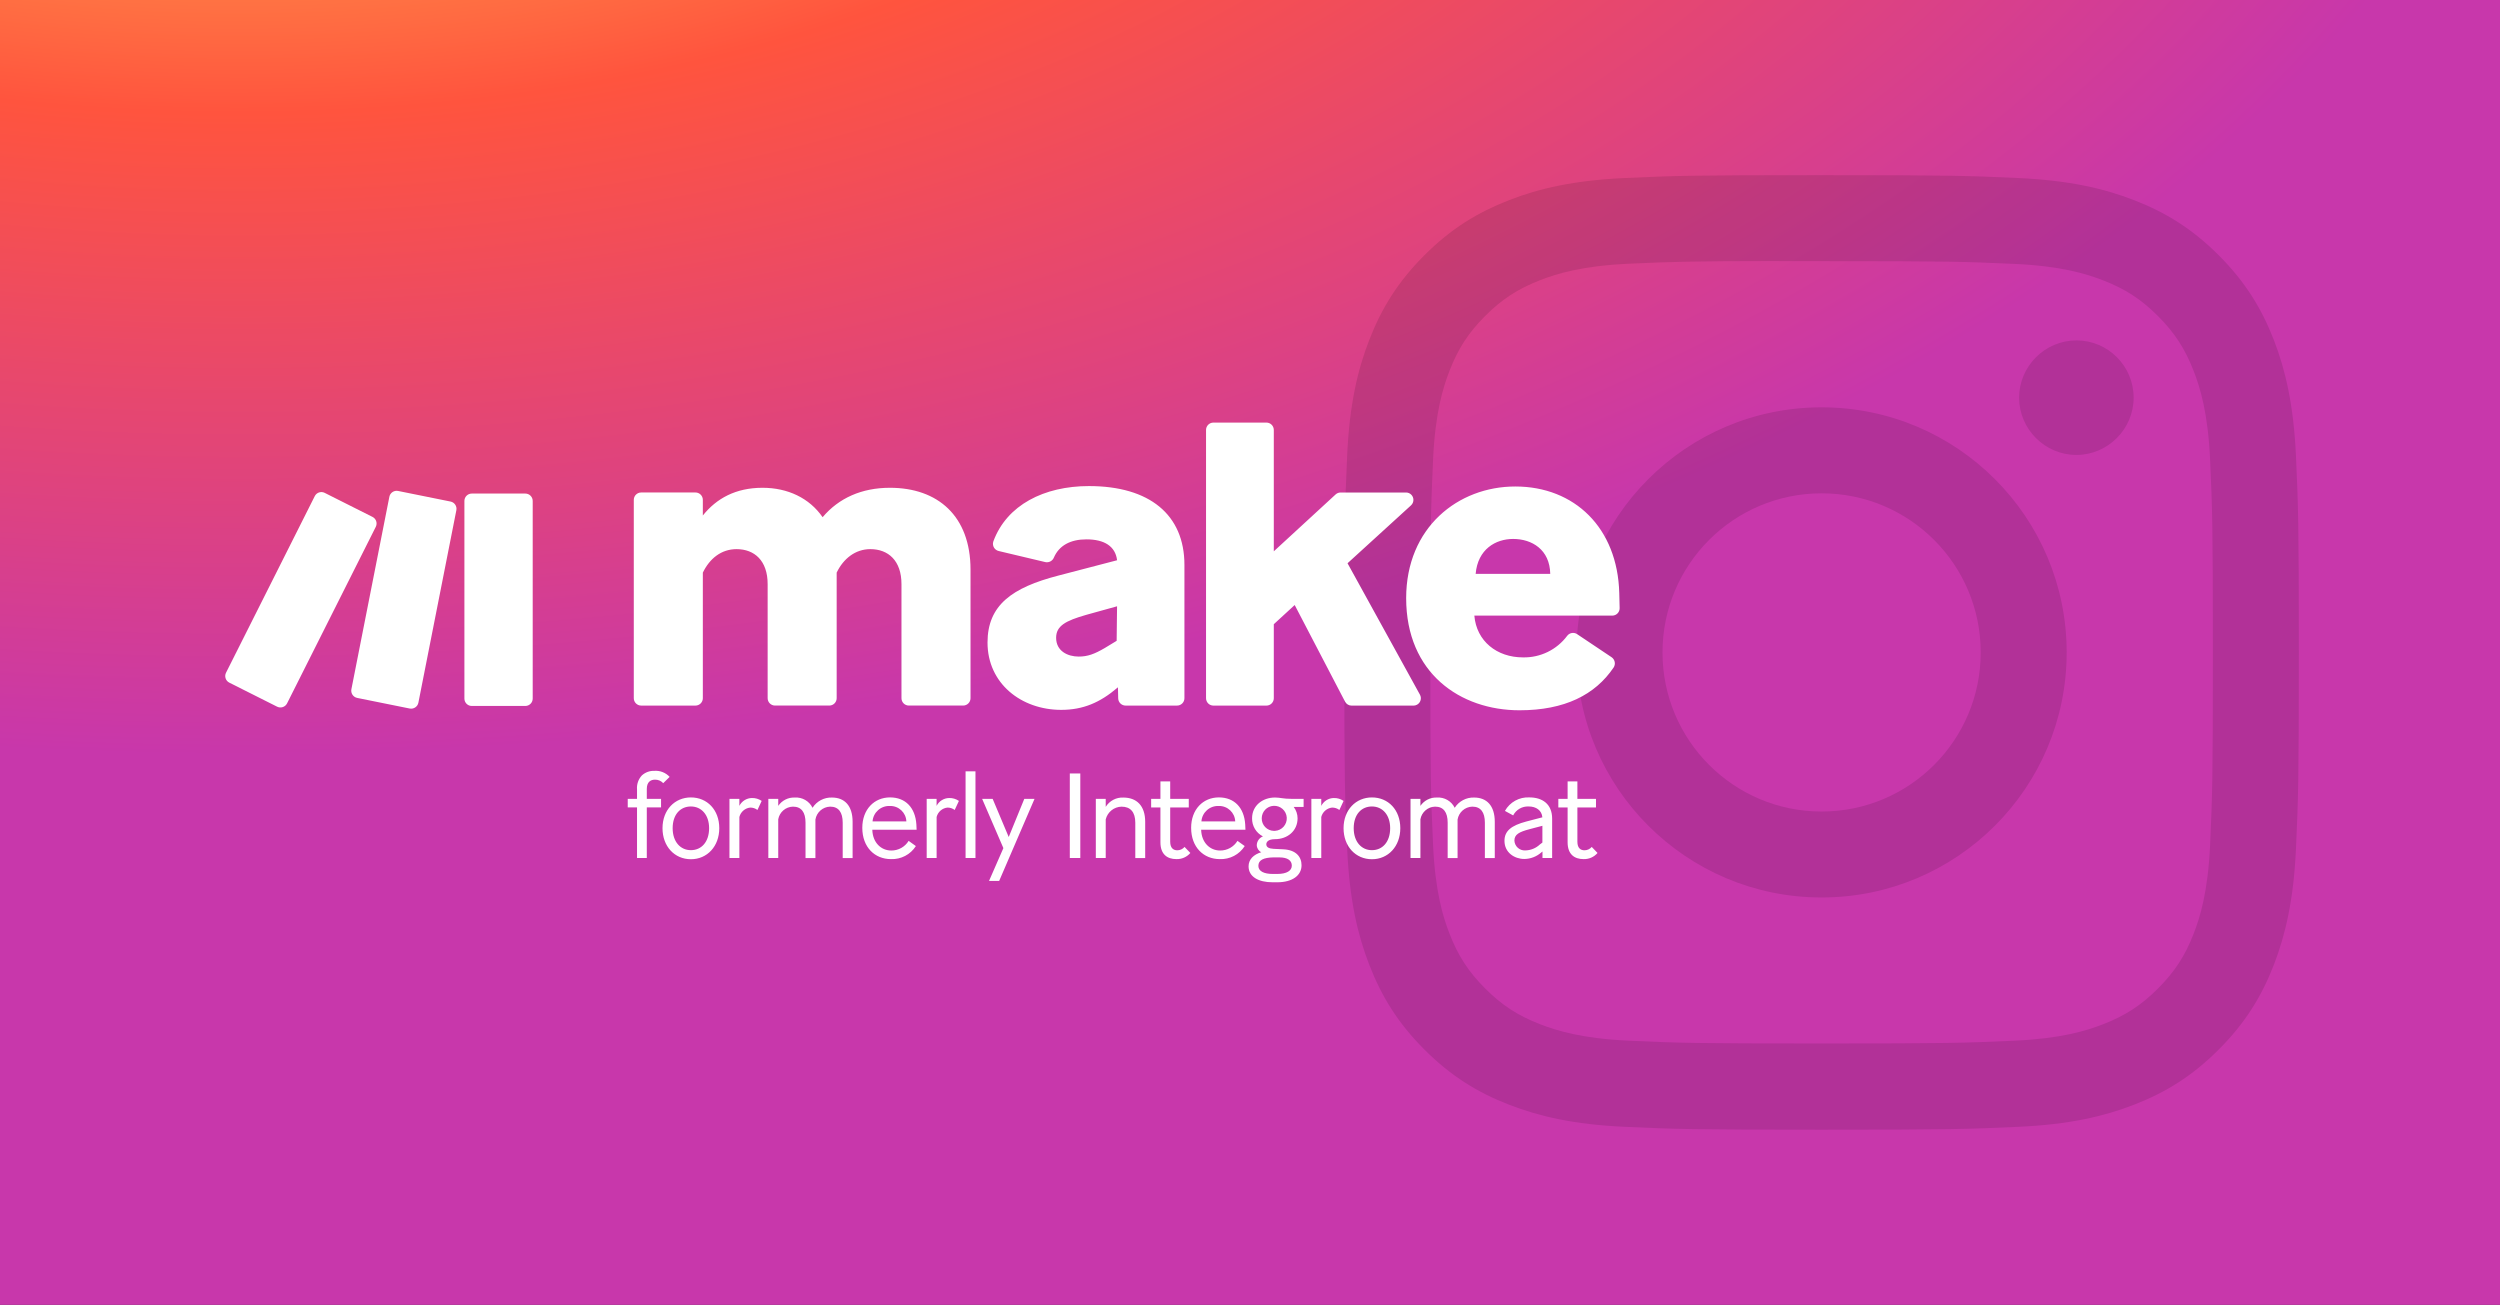 <?xml version="1.0" encoding="UTF-8" standalone="no"?><!DOCTYPE svg PUBLIC "-//W3C//DTD SVG 1.1//EN" "http://www.w3.org/Graphics/SVG/1.1/DTD/svg11.dtd"><svg width="100%" height="100%" viewBox="0 0 433 226" version="1.1" xmlns="http://www.w3.org/2000/svg" xmlns:xlink="http://www.w3.org/1999/xlink" xml:space="preserve" xmlns:serif="http://www.serif.com/" style="fill-rule:evenodd;clip-rule:evenodd;stroke-linejoin:round;stroke-miterlimit:2;"><rect x="0" y="0" width="433" height="226" fill="#333333" stroke="none"/><rect x="0" y="0" width="433" height="226" style="fill:url(#_Radial1);"/><path d="M315.502,30.335c-22.451,-0 -25.268,0.098 -34.086,0.499c-8.8,0.403 -14.807,1.797 -20.063,3.841c-5.437,2.111 -10.049,4.936 -14.644,9.532c-4.598,4.595 -7.423,9.207 -9.541,14.642c-2.049,5.258 -3.444,11.267 -3.841,20.064c-0.392,8.817 -0.496,11.637 -0.496,34.087c0,22.45 0.1,25.259 0.5,34.077c0.405,8.8 1.798,14.807 3.84,20.063c2.113,5.437 4.938,10.049 9.534,14.644c4.593,4.598 9.205,7.43 14.639,9.541c5.26,2.044 11.268,3.438 20.067,3.841c8.818,0.401 11.633,0.499 34.082,0.499c22.452,0 25.261,-0.098 34.079,-0.499c8.8,-0.403 14.814,-1.797 20.074,-3.841c5.435,-2.111 10.04,-4.943 14.633,-9.541c4.598,-4.595 7.423,-9.207 9.541,-14.642c2.032,-5.258 3.427,-11.266 3.84,-20.063c0.397,-8.818 0.5,-11.629 0.5,-34.079c-0,-22.45 -0.103,-25.268 -0.5,-34.086c-0.413,-8.8 -1.808,-14.807 -3.84,-20.063c-2.118,-5.437 -4.943,-10.049 -9.541,-14.644c-4.598,-4.598 -9.196,-7.422 -14.639,-9.532c-5.269,-2.044 -11.28,-3.438 -20.08,-3.841c-8.818,-0.401 -11.625,-0.499 -34.082,-0.499l0.024,-0Zm-7.416,14.897c2.201,-0.004 4.657,-0 7.416,-0c22.071,-0 24.687,0.079 33.403,0.475c8.06,0.369 12.434,1.715 15.348,2.847c3.858,1.498 6.608,3.289 9.5,6.183c2.893,2.893 4.684,5.648 6.186,9.506c1.132,2.911 2.48,7.285 2.847,15.345c0.396,8.714 0.482,11.332 0.482,33.393c0,22.061 -0.086,24.679 -0.482,33.393c-0.369,8.06 -1.715,12.435 -2.847,15.345c-1.498,3.858 -3.293,6.605 -6.186,9.496c-2.893,2.893 -5.64,4.685 -9.5,6.183c-2.91,1.136 -7.288,2.48 -15.348,2.848c-8.714,0.396 -11.332,0.483 -33.403,0.483c-22.074,-0 -24.69,-0.087 -33.404,-0.483c-8.06,-0.372 -12.434,-1.718 -15.35,-2.85c-3.857,-1.498 -6.613,-3.289 -9.506,-6.183c-2.894,-2.893 -4.685,-5.641 -6.186,-9.501c-1.132,-2.91 -2.48,-7.285 -2.847,-15.345c-0.396,-8.714 -0.475,-11.332 -0.475,-33.407c-0,-22.075 0.079,-24.679 0.475,-33.393c0.368,-8.06 1.715,-12.434 2.847,-15.348c1.498,-3.858 3.292,-6.613 6.186,-9.506c2.893,-2.894 5.649,-4.685 9.506,-6.187c2.914,-1.136 7.29,-2.48 15.35,-2.85c7.626,-0.344 10.581,-0.448 25.988,-0.465l-0,0.021Zm51.542,13.726c-5.442,-0 -9.92,4.478 -9.92,9.92c-0,5.441 4.478,9.919 9.92,9.919c5.441,0 9.919,-4.478 9.919,-9.919c0,-0.002 0,-0.003 0,-0.004c0,-5.476 -4.443,-9.92 -9.919,-9.92l-0,0.004Zm-44.126,11.59c-23.444,0 -42.452,19.008 -42.452,42.452c-0,23.444 19.008,42.443 42.452,42.443c23.444,0 42.446,-18.999 42.446,-42.443c0,-23.444 -19.004,-42.452 -42.448,-42.452l0.002,0Zm-0,14.897c15.217,-0 27.555,12.336 27.555,27.555c-0,15.217 -12.338,27.555 -27.555,27.555c-15.219,0 -27.555,-12.338 -27.555,-27.555c-0,-15.219 12.336,-27.555 27.555,-27.555Z" style="fill-opacity:0.11;fill-rule:nonzero;"/><g><path d="M90.984,122.273l-9.271,0c-0.707,0 -1.279,-0.575 -1.279,-1.279l-0,-34.229c-0,-0.708 0.575,-1.28 1.279,-1.28l9.271,0c0.708,0 1.28,0.572 1.28,1.28l-0,34.229c-0,0.704 -0.572,1.279 -1.28,1.279Zm-41.266,-0.443l15.369,-30.583c0.318,-0.633 0.064,-1.401 -0.568,-1.719l-8.283,-4.164c-0.632,-0.318 -1.4,-0.065 -1.718,0.568l-15.37,30.583c-0.318,0.633 -0.064,1.401 0.568,1.719l8.283,4.164c0.632,0.314 1.401,0.061 1.719,-0.568Zm22.747,-0.121l6.576,-33.336c0.136,-0.692 -0.311,-1.362 -1.003,-1.503l-9.09,-1.836c-0.692,-0.14 -1.37,0.311 -1.51,1.004l0,0.003l-6.576,33.336c-0.136,0.693 0.311,1.363 1.004,1.503l9.089,1.836c0.693,0.14 1.37,-0.31 1.51,-1.003l0,-0.004Z" style="fill:#fff;fill-rule:nonzero;"/><path d="M121.731,99.175l-0,21.752c-0,0.708 -0.572,1.28 -1.28,1.28l-9.399,0c-0.708,0 -1.28,-0.576 -1.28,-1.28l-0,-34.35c-0,-0.708 0.576,-1.28 1.28,-1.28l9.399,0c0.708,0 1.28,0.572 1.28,1.28l-0,2.706c2.362,-2.952 5.686,-4.8 10.335,-4.8c4.357,0 8.12,1.772 10.41,5.096c2.805,-3.324 6.791,-5.096 11.663,-5.096c8.268,0 13.954,4.872 13.954,14.173l0,22.267c0,0.708 -0.572,1.28 -1.28,1.28l-9.399,0c-0.708,0 -1.28,-0.572 -1.28,-1.28l0,-19.761c0,-4.061 -2.29,-6.053 -5.39,-6.053c-2.586,0 -4.653,1.624 -5.834,4.062l0,21.752c0,0.708 -0.572,1.28 -1.28,1.28l-9.395,0c-0.708,0 -1.28,-0.576 -1.28,-1.28l0,-19.761c0,-4.061 -2.286,-6.053 -5.391,-6.053c-2.657,0.008 -4.648,1.632 -5.833,4.066Zm62.08,23.774c-6.939,-0 -12.773,-4.577 -12.773,-11.664c-0,-6.496 4.282,-9.524 12.254,-11.591l10.187,-2.658c-0.295,-2.434 -2.214,-3.619 -5.315,-3.619c-2.748,-0 -4.724,1.053 -5.633,3.154c-0.238,0.59 -0.867,0.919 -1.488,0.783l-8.074,-1.919c-0.693,-0.163 -1.121,-0.856 -0.954,-1.548c0.011,-0.05 0.026,-0.095 0.041,-0.14c2.321,-6.273 8.76,-9.559 16.551,-9.559c10.482,-0 16.536,4.948 16.536,13.658l-0,23.081c-0,0.708 -0.572,1.28 -1.28,1.28l-8.911,-0c-0.697,-0 -1.265,-0.557 -1.28,-1.253l-0.045,-1.924l-0.072,0.072c-3.025,2.59 -5.978,3.847 -9.744,3.847Zm3.024,-9.23c1.552,-0 2.73,-0.443 4.501,-1.476l2.067,-1.253l0.072,-5.981l-5.315,1.476c-3.619,1.033 -5.239,1.919 -5.239,3.986c0.004,2.291 1.995,3.248 3.914,3.248Zm37.406,-8.93l-3.619,3.324l0,12.818c0,0.708 -0.572,1.279 -1.28,1.279l-9.176,-0c-0.708,-0 -1.28,-0.571 -1.28,-1.279l0,-46.461c0,-0.708 0.572,-1.279 1.28,-1.279l9.176,-0c0.708,-0 1.28,0.571 1.28,1.279l0,21.018l10.705,-9.85c0.235,-0.22 0.546,-0.337 0.867,-0.337l11.331,-0c0.707,-0 1.279,0.571 1.279,1.279c0,0.36 -0.151,0.705 -0.416,0.947l-10.994,10.028l12.538,22.759c0.341,0.621 0.118,1.4 -0.503,1.741c-0.19,0.106 -0.402,0.159 -0.617,0.159l-10.714,-0c-0.477,-0 -0.916,-0.265 -1.135,-0.689l-8.722,-16.736Zm38.942,18.231c-10.263,-0 -19.636,-6.424 -19.636,-19.416c0,-12.254 9.006,-19.344 18.898,-19.344c10.263,-0 17.716,7.162 18.012,18.455c0.034,1.192 0.053,2.025 0.064,2.615c0.011,0.705 -0.553,1.284 -1.26,1.295l-23.906,-0c0.371,4.429 3.914,7.234 8.415,7.234c3.013,0.068 5.871,-1.325 7.669,-3.74c0.409,-0.534 1.163,-0.659 1.719,-0.284l5.966,3.994c0.591,0.401 0.746,1.208 0.345,1.798l-0.004,0.004c-3.191,4.713 -8.461,7.389 -16.282,7.389Zm-7.601,-23.622l12.92,-0c-0.072,-4.209 -3.176,-6.053 -6.424,-6.053c-3.029,-0 -6.129,1.772 -6.496,6.053Z" style="fill:#fff;fill-rule:nonzero;"/><path d="M112.025,139.847l0,8.76l-1.693,0l0,-8.76l-1.608,0l0,-1.484l1.608,0l0,-1.631c-0.075,-0.89 0.228,-1.772 0.837,-2.427c0.587,-0.537 1.359,-0.821 2.154,-0.795c0.999,-0.075 1.976,0.311 2.658,1.045l-1.11,1.087c-0.367,-0.398 -0.885,-0.617 -1.423,-0.606c-0.731,0 -1.423,0.375 -1.423,1.609l0,1.715l2.468,0l0,1.484l-2.468,0.003Zm2.721,3.597c0,-3.18 2.136,-5.33 4.914,-5.33c2.824,0 4.918,2.154 4.918,5.33c0,3.138 -2.09,5.375 -4.918,5.375c-2.843,-0.004 -4.914,-2.241 -4.914,-5.375Zm8.071,0c0,-2.344 -1.359,-3.763 -3.157,-3.763c-1.817,0 -3.157,1.382 -3.157,3.763c0,2.343 1.34,3.804 3.157,3.804c1.844,0 3.157,-1.442 3.157,-3.804Zm5.243,-1.946l0,7.109l-1.718,0l0,-10.244l1.715,0l0,1.212c0.416,-0.822 1.253,-1.344 2.173,-1.359c0.601,-0.015 1.196,0.159 1.692,0.503l-0.731,1.568c-0.36,-0.273 -0.802,-0.421 -1.253,-0.417c-0.905,0.099 -1.65,0.746 -1.878,1.628Zm6.731,0.397l0,6.712l-1.715,0l0,-10.244l1.715,0l0,1.212c0.644,-0.943 1.726,-1.488 2.866,-1.442c1.291,-0.088 2.506,0.617 3.074,1.775c0.73,-1.143 2.006,-1.821 3.365,-1.775c2.154,0 3.574,1.381 3.574,4.205l0,6.277l-1.715,0l0,-6.125c0,-1.798 -0.712,-2.783 -2.173,-2.783c-1.276,0.038 -2.343,0.977 -2.552,2.238l0,6.67l-1.714,0l0,-6.125c0,-1.798 -0.712,-2.783 -2.173,-2.783c-1.265,0.031 -2.328,0.947 -2.552,2.188Zm19.515,6.902c-2.783,0 -4.955,-2.048 -4.955,-5.418c-0,-3.198 2.07,-5.269 4.807,-5.269c2.696,0 4.369,1.798 4.558,4.664c0.019,0.314 0.042,0.67 0.042,0.938l-7.674,0c0.065,2.238 1.526,3.597 3.282,3.597c1.231,0.011 2.374,-0.625 3.01,-1.673l1.253,0.901c-0.931,1.472 -2.582,2.331 -4.323,2.26Zm-3.18,-6.527l5.856,0c-0.057,-1.522 -1.325,-2.714 -2.846,-2.676c-1.564,-0.072 -2.9,1.116 -3.01,2.676Zm11.096,-0.772l-0,7.109l-1.719,0l-0,-10.244l1.715,0l-0,1.212c0.416,-0.822 1.253,-1.344 2.173,-1.359c0.602,-0.015 1.196,0.159 1.692,0.503l-0.731,1.568c-0.359,-0.273 -0.802,-0.421 -1.253,-0.417c-0.905,0.099 -1.65,0.746 -1.877,1.628Zm5.015,-7.904l1.715,0l-0,15.013l-1.715,0l-0,-15.013Zm4.062,18.984l2.487,-5.686l-3.679,-8.529l1.821,0l2.782,6.606l2.696,-6.606l1.775,0l-6.129,14.219l-1.753,0l-0,-0.004Zm13.992,-18.61l1.817,0l-0,14.635l-1.817,0l-0,-14.635Zm6.22,7.95l-0,6.689l-1.715,0l-0,-10.244l1.715,0l-0,1.382c0.651,-1.048 1.817,-1.665 3.051,-1.609c2.279,0 3.785,1.382 3.785,4.206l-0,6.277l-1.714,0l-0,-6.125c-0,-1.863 -0.856,-2.783 -2.385,-2.783c-1.306,0.03 -2.427,0.935 -2.737,2.207Zm12.235,6.879c-1.568,0 -2.76,-0.818 -2.76,-2.908l-0,-6.042l-1.609,0l-0,-1.484l1.609,0l-0,-3.032l1.692,0l-0,3.032l3.218,0l-0,1.484l-3.218,0l-0,5.94c-0,1.128 0.583,1.484 1.234,1.484c0.481,-0.004 0.939,-0.216 1.253,-0.583l1.003,1.045c-0.602,0.704 -1.495,1.094 -2.422,1.064Zm7.514,0c-2.782,0 -4.955,-2.048 -4.955,-5.418c-0,-3.198 2.07,-5.269 4.807,-5.269c2.696,0 4.369,1.798 4.558,4.664c0.019,0.314 0.042,0.67 0.042,0.938l-7.674,0c0.065,2.238 1.526,3.597 3.283,3.597c1.23,0.011 2.373,-0.625 3.009,-1.673l1.257,0.901c-0.935,1.472 -2.582,2.331 -4.327,2.26Zm-3.176,-6.527l5.856,0c-0.057,-1.518 -1.325,-2.71 -2.843,-2.676c-1.567,-0.072 -2.903,1.116 -3.013,2.676Zm13.147,10.539l-0.836,0c-2.404,0 -4.142,-0.942 -4.142,-2.759c-0,-1.212 0.878,-2.048 2.196,-2.446c-0.47,-0.235 -0.769,-0.708 -0.776,-1.234c0.023,-0.67 0.443,-1.264 1.067,-1.507c-1.177,-0.598 -1.908,-1.817 -1.881,-3.138c-0,-2.196 1.817,-3.596 3.971,-3.596c0.901,0 1.382,0.231 2.866,0.231l2.089,0l-0,1.4l-1.715,0c0.432,0.564 0.667,1.257 0.67,1.965c-0,2.196 -1.756,3.619 -3.91,3.619c-1.234,0 -1.507,0.545 -1.507,0.878c-0,0.523 0.462,0.754 1.253,0.795l1.715,0.084c2.154,0.106 3.135,1.275 3.135,2.759c0.007,1.757 -1.579,2.949 -4.195,2.949Zm-0,-1.442c1.632,0 2.51,-0.564 2.51,-1.442c-0,-0.879 -0.712,-1.424 -2.154,-1.424l-1.086,0c-1.613,0.042 -2.552,0.439 -2.552,1.465c-0,0.943 1.003,1.401 2.487,1.401l0.795,0Zm-0.397,-7.465c1.196,-0.072 2.105,-1.102 2.033,-2.298c-0.072,-1.196 -1.102,-2.105 -2.298,-2.033c-1.14,0.068 -2.029,1.011 -2.037,2.154c-0.023,1.181 0.92,2.158 2.105,2.181c0.068,0.003 0.132,0 0.197,-0.004Zm8.01,-2.404l0,7.109l-1.715,0l0,-10.244l1.715,0l0,1.212c0.416,-0.822 1.253,-1.344 2.173,-1.359c0.602,-0.015 1.196,0.159 1.692,0.503l-0.73,1.568c-0.36,-0.273 -0.803,-0.421 -1.257,-0.417c-0.901,0.099 -1.651,0.746 -1.878,1.628Zm3.861,1.946c0,-3.18 2.135,-5.33 4.914,-5.33c2.824,0 4.914,2.154 4.914,5.33c0,3.138 -2.09,5.375 -4.914,5.375c-2.843,-0.004 -4.914,-2.241 -4.914,-5.375Zm8.071,0c0,-2.344 -1.359,-3.763 -3.157,-3.763c-1.821,0 -3.157,1.382 -3.157,3.763c0,2.343 1.336,3.804 3.157,3.804c1.84,0 3.157,-1.442 3.157,-3.804Zm5.239,-1.549l0,6.712l-1.714,0l0,-10.244l1.714,0l0,1.212c0.644,-0.943 1.727,-1.488 2.866,-1.442c1.291,-0.088 2.506,0.617 3.074,1.775c0.731,-1.143 2.006,-1.821 3.365,-1.775c2.154,0 3.574,1.381 3.574,4.205l0,6.277l-1.715,0l0,-6.125c0,-1.798 -0.712,-2.783 -2.177,-2.783c-1.275,0.038 -2.343,0.977 -2.551,2.238l0,6.67l-1.715,0l0,-6.125c0,-1.798 -0.712,-2.783 -2.177,-2.783c-1.256,0.031 -2.32,0.947 -2.544,2.188Zm17.99,6.879c-1.693,0 -3.43,-1.109 -3.43,-3.138c-0,-1.715 1.17,-2.654 3.763,-3.347l2.801,-0.731c-0.106,-1.211 -1.086,-1.881 -2.385,-1.881c-1.117,-0.049 -2.161,0.553 -2.676,1.548l-1.424,-0.776c0.852,-1.525 2.499,-2.434 4.244,-2.339c2.196,0 3.933,1.109 3.933,3.679l0,6.818l-1.673,0l0,-1.128l-0.208,0.167c-0.814,0.715 -1.859,1.12 -2.945,1.128Zm2.699,-2.51l0.439,-0.333l0,-2.904l-2.215,0.583c-1.821,0.481 -2.634,0.92 -2.634,1.988c0.053,0.992 0.9,1.752 1.892,1.696c0.019,0 0.034,-0.004 0.053,-0.004c0.916,-0.03 1.795,-0.394 2.465,-1.026Zm7.567,2.533c-1.567,0 -2.76,-0.818 -2.76,-2.908l0,-6.042l-1.608,0l0,-1.484l1.608,0l0,-3.032l1.693,0l0,3.032l3.221,0l0,1.484l-3.221,0l0,5.94c0,1.128 0.586,1.484 1.234,1.484c0.48,-0.004 0.938,-0.216 1.253,-0.583l1.003,1.045c-0.602,0.704 -1.495,1.094 -2.423,1.064Z" style="fill:#fff;fill-rule:nonzero;"/></g><defs><radialGradient id="_Radial1" cx="0" cy="0" r="1" gradientUnits="userSpaceOnUse" gradientTransform="matrix(0,-223.983,399.129,0,44.071,-92.988)"><stop offset="0" style="stop-color:#fd5;stop-opacity:1"/><stop offset="0.1" style="stop-color:#fd5;stop-opacity:1"/><stop offset="0.5" style="stop-color:#ff543e;stop-opacity:1"/><stop offset="1" style="stop-color:#c837ab;stop-opacity:1"/></radialGradient></defs></svg>
